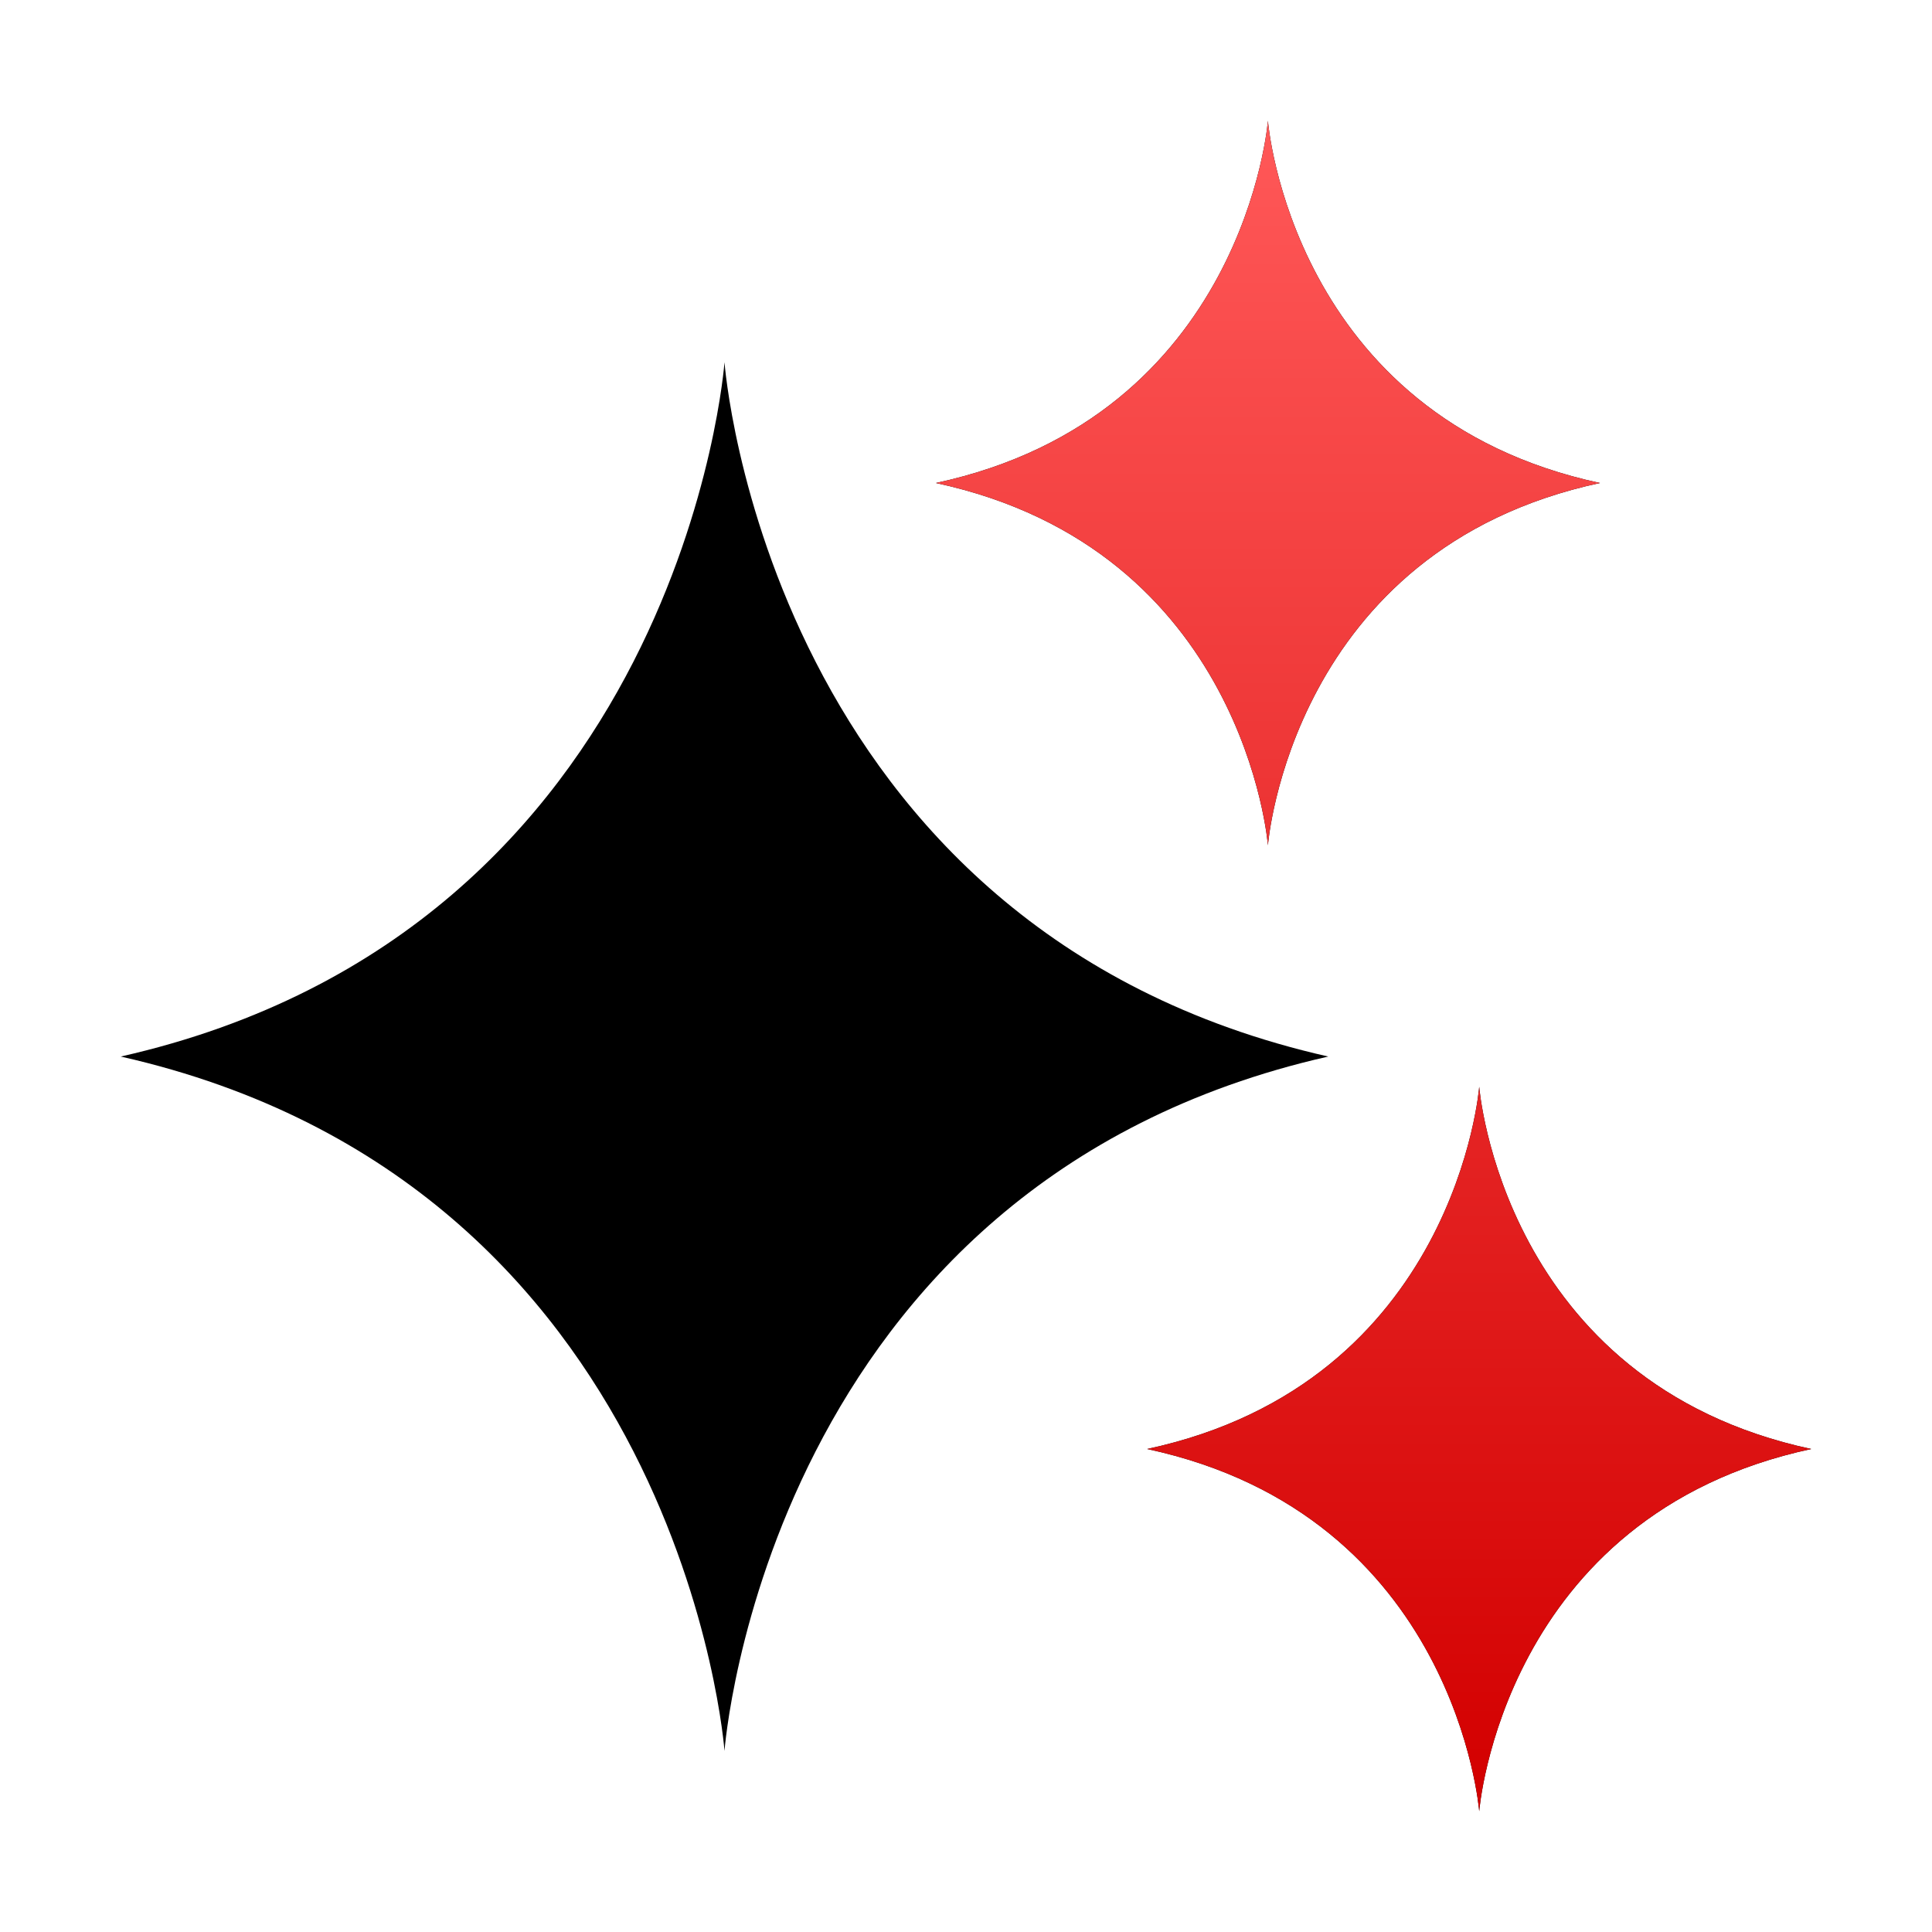 <svg width="22" height="22" viewBox="0 0 22 22" fill="none" xmlns="http://www.w3.org/2000/svg">
<path d="M1.375 12.031C7.776 13.478 8.25 19.938 8.25 19.938C8.25 19.938 8.724 13.478 15.125 12.031C8.724 10.584 8.25 4.125 8.25 4.125C8.25 4.125 7.776 10.584 1.375 12.031ZM13.062 16.5C16.583 17.256 16.844 20.625 16.844 20.625C16.844 20.625 17.105 17.256 20.625 16.5C17.105 15.744 16.844 12.375 16.844 12.375C16.844 12.375 16.583 15.744 13.062 16.5ZM10.656 5.5C14.177 6.256 14.438 9.625 14.438 9.625C14.438 9.625 14.698 6.256 18.219 5.5C14.698 4.744 14.438 1.375 14.438 1.375C14.438 1.375 14.177 4.744 10.656 5.5Z" fill="black"/>
<path d="M13.062 16.5C16.583 17.256 16.844 20.625 16.844 20.625C16.844 20.625 17.105 17.256 20.625 16.5C17.105 15.744 16.844 12.375 16.844 12.375C16.844 12.375 16.583 15.744 13.062 16.5ZM10.656 5.5C14.177 6.256 14.438 9.625 14.438 9.625C14.438 9.625 14.698 6.256 18.219 5.5C14.698 4.744 14.438 1.375 14.438 1.375C14.438 1.375 14.177 4.744 10.656 5.5Z" fill="url(#paint0_linear_484_2064)"/>
<defs>
<linearGradient id="paint0_linear_484_2064" x1="15.6" y1="1.375" x2="15.6" y2="20.463" gradientUnits="userSpaceOnUse">
<stop stop-color="#FF5858"/>
<stop offset="1" stop-color="#D30000"/>
</linearGradient>
</defs>
</svg>

